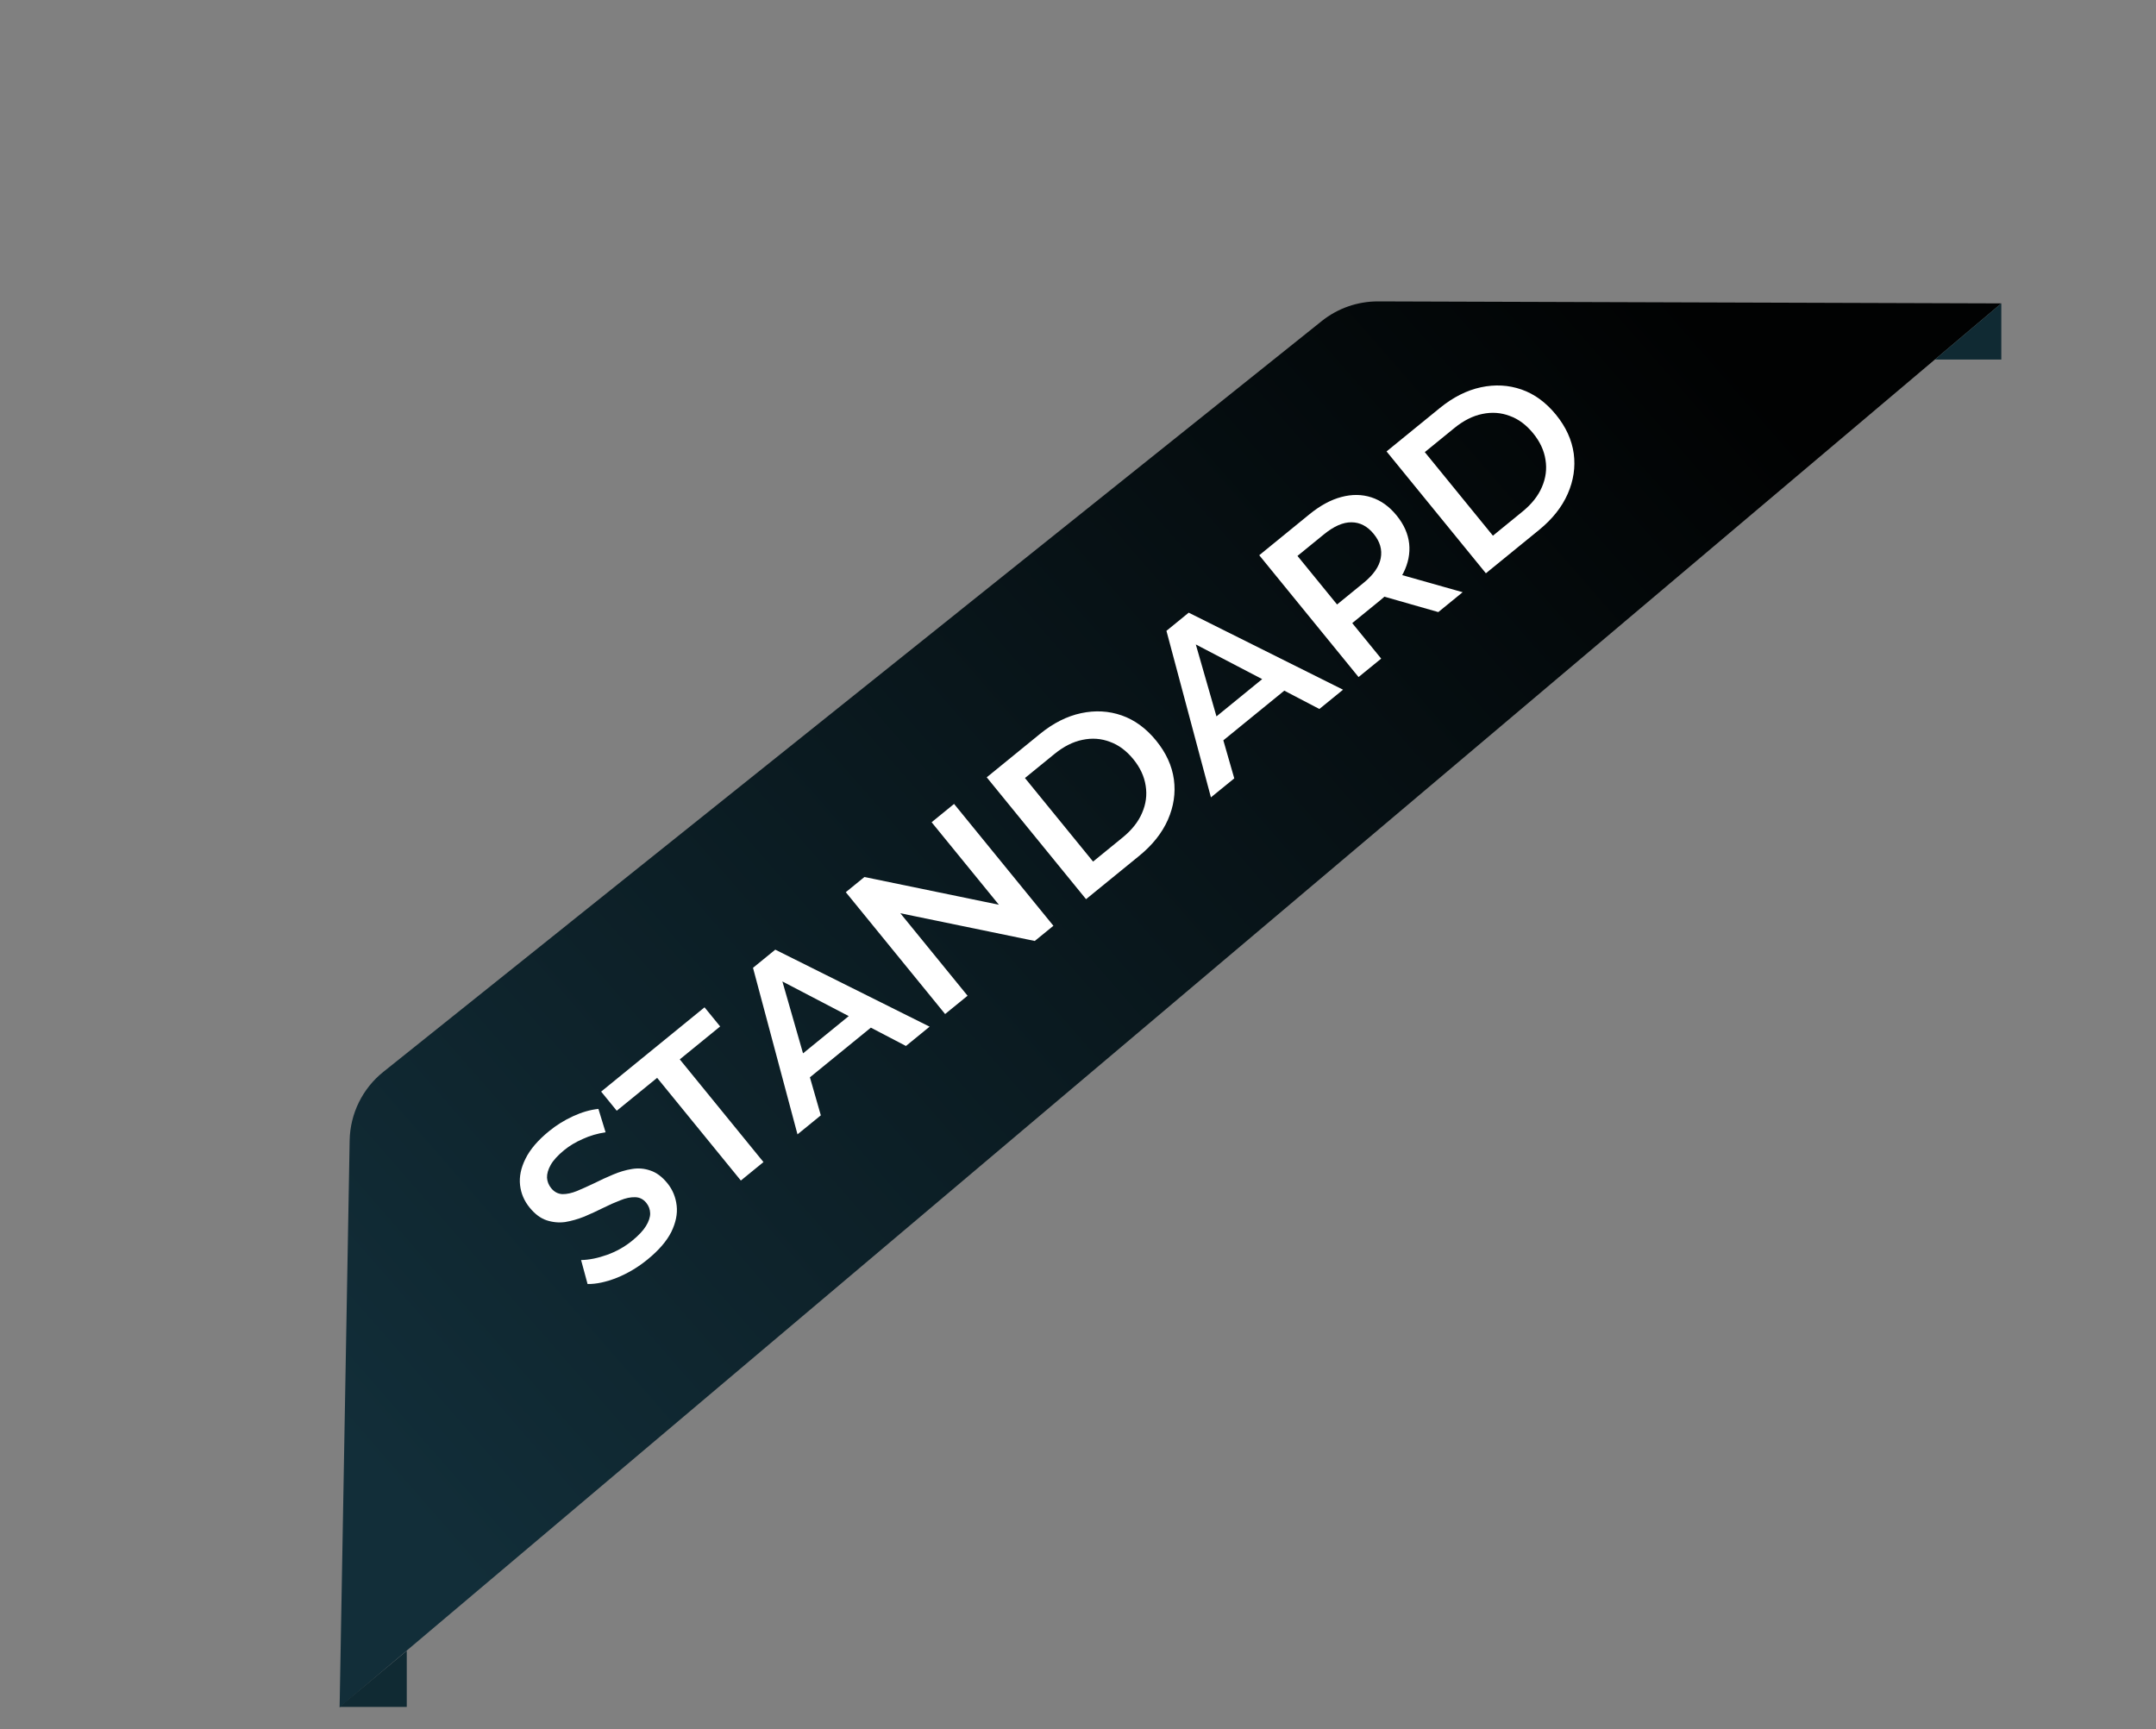 <svg width="96" height="77" viewBox="0 0 96 77" fill="none" xmlns="http://www.w3.org/2000/svg">
    <rect x="0" y="0" width="96" height="77" fill="#808080" stroke="none"/>
    <path d="M15.569 50.781C15.591 49.591 16.14 48.472 17.07 47.729L58.851 14.298C59.563 13.728 60.45 13.418 61.363 13.421L89.112 13.51L15.122 76.025L15.569 50.781Z" fill="url(#paint0_linear_1411_3134)"/>
    <path d="M28.833 56.084C28.41 56.43 27.955 56.701 27.471 56.898C26.982 57.09 26.546 57.183 26.163 57.177L25.874 56.11C26.23 56.103 26.614 56.026 27.027 55.879C27.441 55.731 27.815 55.521 28.151 55.247C28.435 55.015 28.64 54.797 28.765 54.592C28.89 54.387 28.952 54.199 28.95 54.028C28.945 53.852 28.887 53.697 28.777 53.562C28.643 53.397 28.476 53.314 28.277 53.312C28.074 53.306 27.854 53.352 27.616 53.451C27.379 53.541 27.124 53.655 26.849 53.792C26.58 53.926 26.301 54.054 26.014 54.176C25.728 54.289 25.445 54.37 25.165 54.417C24.886 54.455 24.612 54.429 24.341 54.34C24.071 54.251 23.817 54.062 23.582 53.772C23.341 53.478 23.2 53.146 23.157 52.777C23.115 52.398 23.195 52.006 23.398 51.6C23.601 51.185 23.951 50.775 24.447 50.371C24.773 50.105 25.129 49.883 25.517 49.705C25.905 49.526 26.281 49.418 26.645 49.379L26.965 50.421C26.604 50.474 26.267 50.573 25.954 50.716C25.637 50.854 25.359 51.02 25.122 51.214C24.843 51.442 24.643 51.66 24.522 51.871C24.406 52.077 24.351 52.268 24.357 52.444C24.368 52.616 24.43 52.771 24.544 52.911C24.678 53.076 24.845 53.164 25.043 53.175C25.242 53.176 25.457 53.13 25.69 53.035C25.927 52.936 26.185 52.82 26.464 52.687C26.739 52.549 27.017 52.421 27.299 52.303C27.587 52.181 27.867 52.098 28.142 52.055C28.422 52.008 28.694 52.031 28.959 52.124C29.23 52.213 29.481 52.4 29.713 52.684C29.949 52.973 30.087 53.307 30.13 53.686C30.172 54.055 30.092 54.447 29.889 54.863C29.681 55.273 29.329 55.68 28.833 56.084ZM32.988 52.569L29.26 47.996L27.462 49.461L26.767 48.609L31.371 44.856L32.066 45.708L30.268 47.174L33.995 51.747L32.988 52.569ZM35.51 50.513L33.529 43.097L34.521 42.288L41.393 45.717L40.339 46.577L34.252 43.398L34.655 43.069L36.549 49.666L35.51 50.513ZM35.611 48.341L35.237 47.329L38.167 44.941L39.083 45.511L35.611 48.341ZM42.083 45.155L37.661 39.729L38.49 39.053L45.298 40.457L44.888 40.792L41.482 36.614L42.482 35.799L46.905 41.225L46.075 41.901L39.267 40.497L39.678 40.162L43.083 44.34L42.083 45.155ZM48.358 40.04L43.936 34.614L46.308 32.681C46.897 32.201 47.506 31.893 48.136 31.758C48.766 31.623 49.369 31.656 49.945 31.857C50.522 32.058 51.033 32.432 51.48 32.98C51.922 33.523 52.186 34.099 52.27 34.71C52.351 35.315 52.262 35.912 52.003 36.502C51.743 37.092 51.319 37.626 50.73 38.107L48.358 40.04ZM48.671 38.366L49.989 37.292C50.397 36.959 50.685 36.595 50.853 36.2C51.027 35.801 51.08 35.396 51.013 34.987C50.95 34.573 50.768 34.18 50.465 33.808C50.157 33.431 49.809 33.172 49.42 33.033C49.033 32.885 48.626 32.855 48.2 32.945C47.779 33.03 47.364 33.239 46.956 33.571L45.638 34.645L48.671 38.366ZM53.919 35.507L51.938 28.091L52.93 27.282L59.802 30.712L58.748 31.571L52.661 28.392L53.064 28.064L54.958 34.661L53.919 35.507ZM54.02 33.335L53.647 32.324L56.576 29.935L57.492 30.505L54.02 33.335ZM60.492 30.149L56.07 24.724L58.302 22.904C58.783 22.512 59.257 22.255 59.724 22.132C60.197 22.005 60.644 22.01 61.066 22.148C61.488 22.285 61.861 22.553 62.185 22.951C62.51 23.349 62.697 23.768 62.746 24.209C62.792 24.645 62.705 25.082 62.485 25.519C62.266 25.947 61.916 26.357 61.436 26.748L59.762 28.113L59.838 27.289L61.5 29.328L60.492 30.149ZM64.043 27.256L61.066 26.405L62.143 25.527L65.128 26.371L64.043 27.256ZM59.927 27.398L59.086 27.284L60.713 25.957C61.158 25.595 61.413 25.227 61.48 24.855C61.551 24.479 61.448 24.12 61.17 23.779C60.888 23.433 60.557 23.259 60.178 23.258C59.804 23.253 59.395 23.432 58.951 23.794L57.323 25.121L57.368 24.259L59.927 27.398ZM66.162 25.528L61.739 20.102L64.111 18.169C64.7 17.689 65.31 17.381 65.939 17.246C66.569 17.111 67.172 17.144 67.749 17.345C68.326 17.546 68.837 17.92 69.284 18.468C69.726 19.011 69.989 19.587 70.074 20.198C70.154 20.803 70.065 21.4 69.806 21.99C69.547 22.58 69.123 23.114 68.534 23.595L66.162 25.528ZM66.475 23.854L67.792 22.78C68.201 22.447 68.489 22.083 68.657 21.688C68.83 21.289 68.883 20.884 68.816 20.475C68.754 20.061 68.571 19.668 68.268 19.296C67.961 18.919 67.613 18.66 67.224 18.521C66.836 18.373 66.43 18.343 66.003 18.433C65.582 18.518 65.168 18.727 64.76 19.059L63.442 20.133L66.475 23.854Z" fill="white"/>
    <path d="M89.112 13.51V16.01H86.155L89.112 13.51Z" fill="#102A33"/>
    <path d="M18.112 73.51V76.01H15.112L18.112 73.51Z" fill="#102A33"/>
    <defs>
        <linearGradient id="paint0_linear_1411_3134" x1="16.5" y1="65.5" x2="75.5" y2="14" gradientUnits="userSpaceOnUse">
            <stop stop-color="#122E39"/>
            <stop offset="1" stop-color="#010202"/>
        </linearGradient>
    </defs>
</svg>
